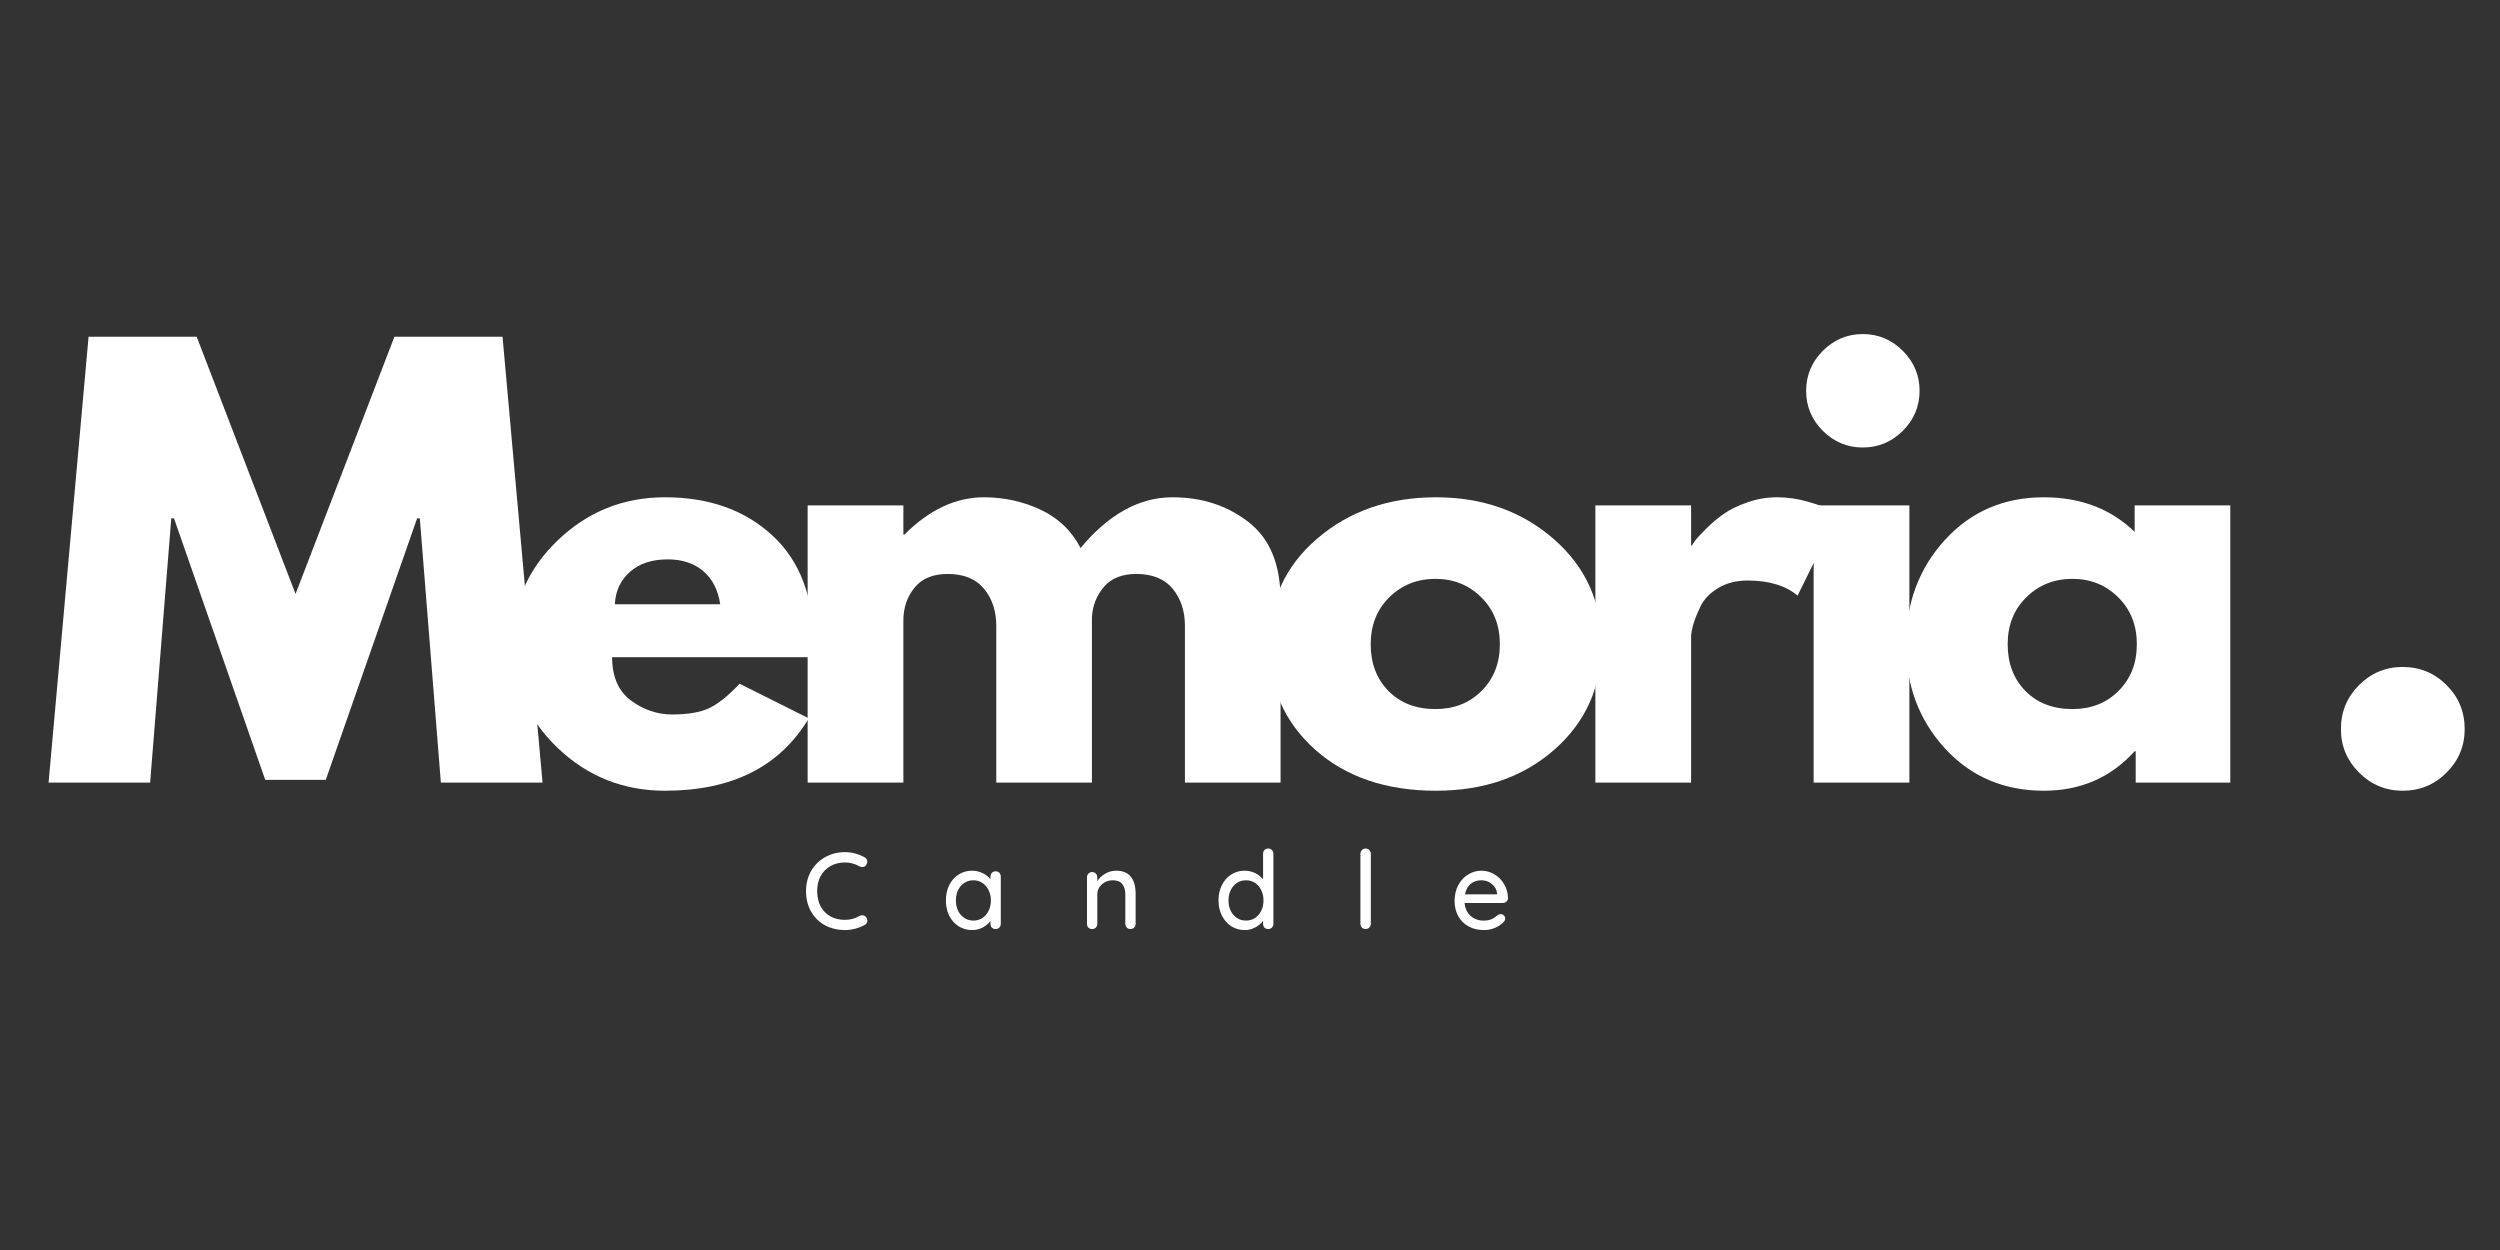 <svg version="1.0" preserveAspectRatio="xMidYMid meet" height="250" viewBox="0 0 375 187.5" zoomAndPan="magnify" width="500" xmlns:xlink="http://www.w3.org/1999/xlink" xmlns="http://www.w3.org/2000/svg"><rect x="0" y="0" width="375" height="187.5" fill="#333333" stroke="none"/><defs><g></g><clipPath id="3bb07a78f4"><rect height="103" y="0" width="367" x="0"></rect></clipPath><clipPath id="f2b93bfdb8"><rect height="22" y="0" width="120" x="0"></rect></clipPath></defs><g transform="matrix(1, 0, 0, 1, 5, 44)"><g clip-path="url(#3bb07a78f4)"><g fill-opacity="1" fill="#ffffff"><g transform="translate(0.989, 73.39)"><g><path d="M 60.141 0 L 56.984 -39.641 L 56.578 -39.641 L 42.875 -0.406 L 33.797 -0.406 L 20.109 -39.641 L 19.703 -39.641 L 16.531 0 L 1.297 0 L 7.297 -66.875 L 23.516 -66.875 L 38.344 -28.297 L 53.172 -66.875 L 69.391 -66.875 L 75.391 0 Z M 60.141 0"></path></g></g></g><g fill-opacity="1" fill="#ffffff"><g transform="translate(70.037, 73.39)"><g><path d="M 46.938 -18.812 L 16.781 -18.812 C 16.781 -15.883 17.723 -13.719 19.609 -12.312 C 21.504 -10.914 23.562 -10.219 25.781 -10.219 C 28.102 -10.219 29.938 -10.523 31.281 -11.141 C 32.633 -11.766 34.176 -12.992 35.906 -14.828 L 46.281 -9.641 C 41.957 -2.398 34.77 1.219 24.719 1.219 C 18.457 1.219 13.082 -0.926 8.594 -5.219 C 4.102 -9.52 1.859 -14.695 1.859 -20.75 C 1.859 -26.801 4.102 -31.988 8.594 -36.312 C 13.082 -40.633 18.457 -42.797 24.719 -42.797 C 31.312 -42.797 36.676 -40.891 40.812 -37.078 C 44.945 -33.273 47.016 -27.832 47.016 -20.75 C 47.016 -19.781 46.988 -19.133 46.938 -18.812 Z M 17.188 -26.75 L 33 -26.75 C 32.664 -28.914 31.812 -30.578 30.438 -31.734 C 29.062 -32.898 27.289 -33.484 25.125 -33.484 C 22.75 -33.484 20.859 -32.859 19.453 -31.609 C 18.047 -30.367 17.289 -28.75 17.188 -26.75 Z M 17.188 -26.75"></path></g></g></g><g fill-opacity="1" fill="#ffffff"><g transform="translate(111.287, 73.39)"><g><path d="M 4.859 0 L 4.859 -41.578 L 19.219 -41.578 L 19.219 -37.203 L 19.375 -37.203 C 23.102 -40.93 27.078 -42.797 31.297 -42.797 C 34.316 -42.797 37.148 -42.176 39.797 -40.938 C 42.453 -39.695 44.453 -37.781 45.797 -35.188 C 50.016 -40.258 54.609 -42.797 59.578 -42.797 C 64.016 -42.797 67.828 -41.551 71.016 -39.062 C 74.203 -36.582 75.797 -32.695 75.797 -27.406 L 75.797 0 L 61.453 0 L 61.453 -23.516 C 61.453 -25.723 60.844 -27.57 59.625 -29.062 C 58.406 -30.551 56.582 -31.297 54.156 -31.297 C 52.039 -31.297 50.43 -30.66 49.328 -29.391 C 48.223 -28.117 47.613 -26.594 47.5 -24.812 L 47.5 0 L 33.156 0 L 33.156 -23.516 C 33.156 -25.723 32.547 -27.57 31.328 -29.062 C 30.109 -30.551 28.285 -31.297 25.859 -31.297 C 23.641 -31.297 21.977 -30.602 20.875 -29.219 C 19.77 -27.844 19.219 -26.207 19.219 -24.312 L 19.219 0 Z M 4.859 0"></path></g></g></g><g fill-opacity="1" fill="#ffffff"><g transform="translate(183.496, 73.39)"><g><path d="M 8.781 -4.938 C 4.164 -9.051 1.859 -14.32 1.859 -20.75 C 1.859 -27.188 4.266 -32.469 9.078 -36.594 C 13.891 -40.727 19.832 -42.797 26.906 -42.797 C 33.883 -42.797 39.766 -40.711 44.547 -36.547 C 49.328 -32.391 51.719 -27.125 51.719 -20.75 C 51.719 -14.375 49.379 -9.117 44.703 -4.984 C 40.023 -0.848 34.094 1.219 26.906 1.219 C 19.445 1.219 13.406 -0.832 8.781 -4.938 Z M 19.906 -27.797 C 18.039 -25.961 17.109 -23.613 17.109 -20.75 C 17.109 -17.883 18 -15.547 19.781 -13.734 C 21.562 -11.93 23.91 -11.031 26.828 -11.031 C 29.641 -11.031 31.953 -11.945 33.766 -13.781 C 35.578 -15.613 36.484 -17.938 36.484 -20.75 C 36.484 -23.613 35.551 -25.961 33.688 -27.797 C 31.82 -29.641 29.535 -30.562 26.828 -30.562 C 24.078 -30.562 21.77 -29.641 19.906 -27.797 Z M 19.906 -27.797"></path></g></g></g><g fill-opacity="1" fill="#ffffff"><g transform="translate(229.447, 73.39)"><g><path d="M 4.859 0 L 4.859 -41.578 L 19.219 -41.578 L 19.219 -35.594 L 19.375 -35.594 C 19.477 -35.801 19.648 -36.066 19.891 -36.391 C 20.141 -36.723 20.672 -37.289 21.484 -38.094 C 22.297 -38.906 23.16 -39.633 24.078 -40.281 C 24.992 -40.938 26.18 -41.52 27.641 -42.031 C 29.098 -42.539 30.582 -42.797 32.094 -42.797 C 33.664 -42.797 35.207 -42.578 36.719 -42.141 C 38.227 -41.711 39.336 -41.285 40.047 -40.859 L 41.188 -40.203 L 35.188 -28.047 C 33.395 -29.555 30.906 -30.312 27.719 -30.312 C 25.988 -30.312 24.504 -29.93 23.266 -29.172 C 22.023 -28.422 21.145 -27.504 20.625 -26.422 C 20.113 -25.348 19.75 -24.43 19.531 -23.672 C 19.32 -22.91 19.219 -22.316 19.219 -21.891 L 19.219 0 Z M 4.859 0"></path></g></g></g><g fill-opacity="1" fill="#ffffff"><g transform="translate(262.187, 73.39)"><g><path d="M 6.234 -64.766 C 7.91 -66.441 9.91 -67.281 12.234 -67.281 C 14.555 -67.281 16.555 -66.441 18.234 -64.766 C 19.91 -63.086 20.75 -61.086 20.75 -58.766 C 20.75 -56.441 19.91 -54.441 18.234 -52.766 C 16.555 -51.098 14.555 -50.266 12.234 -50.266 C 9.91 -50.266 7.91 -51.098 6.234 -52.766 C 4.566 -54.441 3.734 -56.441 3.734 -58.766 C 3.734 -61.086 4.566 -63.086 6.234 -64.766 Z M 4.859 -41.578 L 4.859 0 L 19.219 0 L 19.219 -41.578 Z M 4.859 -41.578"></path></g></g></g><g fill-opacity="1" fill="#ffffff"><g transform="translate(279.042, 73.39)"><g><path d="M 7.688 -5.141 C 3.801 -9.391 1.859 -14.594 1.859 -20.75 C 1.859 -26.914 3.801 -32.129 7.688 -36.391 C 11.582 -40.66 16.531 -42.797 22.531 -42.797 C 28.039 -42.797 32.582 -41.066 36.156 -37.609 L 36.156 -41.578 L 50.5 -41.578 L 50.5 0 L 36.312 0 L 36.312 -4.703 L 36.156 -4.703 C 32.582 -0.754 28.039 1.219 22.531 1.219 C 16.531 1.219 11.582 -0.898 7.688 -5.141 Z M 19.906 -27.797 C 18.039 -25.961 17.109 -23.613 17.109 -20.75 C 17.109 -17.883 18 -15.547 19.781 -13.734 C 21.562 -11.93 23.91 -11.031 26.828 -11.031 C 29.641 -11.031 31.953 -11.945 33.766 -13.781 C 35.578 -15.613 36.484 -17.938 36.484 -20.75 C 36.484 -23.613 35.551 -25.961 33.688 -27.797 C 31.82 -29.641 29.535 -30.562 26.828 -30.562 C 24.078 -30.562 21.77 -29.641 19.906 -27.797 Z M 19.906 -27.797"></path></g></g></g><g fill-opacity="1" fill="#ffffff"><g transform="translate(326.775, 73.39)"><g></g></g></g><g fill-opacity="1" fill="#ffffff"><g transform="translate(341.28, 73.39)"><g><path d="M 14.109 -17.344 C 16.703 -17.344 18.898 -16.438 20.703 -14.625 C 22.516 -12.82 23.422 -10.625 23.422 -8.031 C 23.422 -5.488 22.516 -3.312 20.703 -1.5 C 18.898 0.312 16.703 1.219 14.109 1.219 C 11.566 1.219 9.391 0.312 7.578 -1.5 C 5.766 -3.312 4.859 -5.488 4.859 -8.031 C 4.859 -10.625 5.766 -12.82 7.578 -14.625 C 9.391 -16.438 11.566 -17.344 14.109 -17.344 Z M 14.109 -17.344"></path></g></g></g></g></g><g transform="matrix(1, 0, 0, 1, 119, 123)"><g clip-path="url(#f2b93bfdb8)"><g fill-opacity="1" fill="#ffffff"><g transform="translate(1.202, 16.354)"><g><path d="M 9.5 -10.75 C 9.758 -10.602 9.891 -10.383 9.891 -10.094 C 9.891 -9.895 9.82 -9.719 9.688 -9.562 C 9.562 -9.383 9.383 -9.297 9.156 -9.297 C 9 -9.297 8.848 -9.332 8.703 -9.406 C 8.035 -9.789 7.312 -9.984 6.531 -9.984 C 5.707 -9.984 4.984 -9.801 4.359 -9.438 C 3.734 -9.082 3.242 -8.582 2.891 -7.938 C 2.547 -7.289 2.375 -6.547 2.375 -5.703 C 2.375 -4.805 2.551 -4.031 2.906 -3.375 C 3.27 -2.719 3.766 -2.219 4.391 -1.875 C 5.023 -1.539 5.738 -1.375 6.531 -1.375 C 7.332 -1.375 8.055 -1.566 8.703 -1.953 C 8.836 -2.023 8.984 -2.062 9.141 -2.062 C 9.379 -2.062 9.566 -1.969 9.703 -1.781 C 9.836 -1.613 9.906 -1.438 9.906 -1.25 C 9.906 -1.125 9.867 -1.004 9.797 -0.891 C 9.723 -0.773 9.629 -0.688 9.516 -0.625 C 9.086 -0.383 8.609 -0.191 8.078 -0.047 C 7.555 0.086 7.039 0.156 6.531 0.156 C 5.469 0.156 4.492 -0.07 3.609 -0.531 C 2.723 -1 2.016 -1.68 1.484 -2.578 C 0.961 -3.473 0.703 -4.516 0.703 -5.703 C 0.703 -6.805 0.953 -7.801 1.453 -8.688 C 1.961 -9.57 2.66 -10.266 3.547 -10.766 C 4.43 -11.273 5.426 -11.531 6.531 -11.531 C 7.582 -11.531 8.57 -11.27 9.5 -10.75 Z M 9.5 -10.75"></path></g></g></g><g fill-opacity="1" fill="#ffffff"><g transform="translate(22.243, 16.354)"><g><path d="M 8.094 -8.656 C 8.32 -8.656 8.508 -8.582 8.656 -8.438 C 8.801 -8.289 8.875 -8.098 8.875 -7.859 L 8.875 -0.781 C 8.875 -0.562 8.801 -0.375 8.656 -0.219 C 8.508 -0.07 8.32 0 8.094 0 C 7.863 0 7.676 -0.07 7.531 -0.219 C 7.395 -0.363 7.328 -0.551 7.328 -0.781 L 7.328 -1.203 C 7.047 -0.828 6.66 -0.504 6.172 -0.234 C 5.68 0.023 5.148 0.156 4.578 0.156 C 3.836 0.156 3.164 -0.031 2.562 -0.406 C 1.957 -0.789 1.484 -1.32 1.141 -2 C 0.805 -2.676 0.641 -3.441 0.641 -4.297 C 0.641 -5.141 0.805 -5.898 1.141 -6.578 C 1.484 -7.266 1.953 -7.797 2.547 -8.172 C 3.148 -8.555 3.812 -8.75 4.531 -8.75 C 5.113 -8.75 5.648 -8.629 6.141 -8.391 C 6.641 -8.148 7.035 -7.844 7.328 -7.469 L 7.328 -7.859 C 7.328 -8.086 7.395 -8.273 7.531 -8.422 C 7.676 -8.578 7.863 -8.656 8.094 -8.656 Z M 4.766 -1.266 C 5.273 -1.266 5.727 -1.395 6.125 -1.656 C 6.52 -1.926 6.828 -2.285 7.047 -2.734 C 7.273 -3.191 7.391 -3.711 7.391 -4.297 C 7.391 -4.859 7.273 -5.367 7.047 -5.828 C 6.828 -6.285 6.52 -6.645 6.125 -6.906 C 5.727 -7.176 5.273 -7.312 4.766 -7.312 C 4.254 -7.312 3.801 -7.18 3.406 -6.922 C 3.008 -6.66 2.695 -6.301 2.469 -5.844 C 2.25 -5.383 2.141 -4.867 2.141 -4.297 C 2.141 -3.711 2.25 -3.191 2.469 -2.734 C 2.695 -2.285 3.008 -1.926 3.406 -1.656 C 3.801 -1.395 4.254 -1.266 4.766 -1.266 Z M 4.766 -1.266"></path></g></g></g><g fill-opacity="1" fill="#ffffff"><g transform="translate(42.892, 16.354)"><g><path d="M 5.516 -8.75 C 7.473 -8.75 8.453 -7.57 8.453 -5.219 L 8.453 -0.781 C 8.453 -0.562 8.379 -0.375 8.234 -0.219 C 8.086 -0.07 7.898 0 7.672 0 C 7.453 0 7.27 -0.07 7.125 -0.219 C 6.977 -0.375 6.906 -0.562 6.906 -0.781 L 6.906 -5.203 C 6.906 -5.848 6.754 -6.359 6.453 -6.734 C 6.16 -7.117 5.688 -7.312 5.031 -7.312 C 4.594 -7.312 4.195 -7.211 3.844 -7.016 C 3.488 -6.828 3.207 -6.57 3 -6.25 C 2.801 -5.938 2.703 -5.586 2.703 -5.203 L 2.703 -0.781 C 2.703 -0.562 2.629 -0.375 2.484 -0.219 C 2.336 -0.07 2.148 0 1.922 0 C 1.691 0 1.504 -0.07 1.359 -0.219 C 1.223 -0.363 1.156 -0.551 1.156 -0.781 L 1.156 -7.766 C 1.156 -7.984 1.227 -8.164 1.375 -8.312 C 1.52 -8.469 1.703 -8.547 1.922 -8.547 C 2.148 -8.547 2.336 -8.469 2.484 -8.312 C 2.629 -8.164 2.703 -7.984 2.703 -7.766 L 2.703 -7.188 C 2.984 -7.625 3.379 -7.992 3.891 -8.297 C 4.398 -8.598 4.941 -8.75 5.516 -8.75 Z M 5.516 -8.75"></path></g></g></g><g fill-opacity="1" fill="#ffffff"><g transform="translate(63.134, 16.354)"><g><path d="M 8.094 -12.078 C 8.32 -12.078 8.508 -12 8.656 -11.844 C 8.801 -11.695 8.875 -11.508 8.875 -11.281 L 8.875 -0.781 C 8.875 -0.562 8.801 -0.375 8.656 -0.219 C 8.508 -0.07 8.32 0 8.094 0 C 7.863 0 7.676 -0.07 7.531 -0.219 C 7.395 -0.363 7.328 -0.551 7.328 -0.781 L 7.328 -1.234 C 7.055 -0.848 6.672 -0.52 6.172 -0.25 C 5.68 0.02 5.148 0.156 4.578 0.156 C 3.836 0.156 3.172 -0.031 2.578 -0.406 C 1.984 -0.789 1.508 -1.32 1.156 -2 C 0.812 -2.676 0.641 -3.441 0.641 -4.297 C 0.641 -5.141 0.805 -5.898 1.141 -6.578 C 1.484 -7.266 1.953 -7.797 2.547 -8.172 C 3.148 -8.555 3.812 -8.75 4.531 -8.75 C 5.113 -8.75 5.648 -8.629 6.141 -8.391 C 6.629 -8.148 7.023 -7.836 7.328 -7.453 L 7.328 -11.281 C 7.328 -11.508 7.395 -11.695 7.531 -11.844 C 7.676 -12 7.863 -12.078 8.094 -12.078 Z M 4.766 -1.266 C 5.273 -1.266 5.727 -1.395 6.125 -1.656 C 6.52 -1.926 6.828 -2.285 7.047 -2.734 C 7.273 -3.191 7.391 -3.711 7.391 -4.297 C 7.391 -4.859 7.273 -5.367 7.047 -5.828 C 6.828 -6.297 6.52 -6.66 6.125 -6.922 C 5.727 -7.18 5.273 -7.312 4.766 -7.312 C 4.254 -7.312 3.801 -7.18 3.406 -6.922 C 3.008 -6.66 2.695 -6.297 2.469 -5.828 C 2.25 -5.367 2.141 -4.859 2.141 -4.297 C 2.141 -3.711 2.25 -3.191 2.469 -2.734 C 2.695 -2.285 3.008 -1.926 3.406 -1.656 C 3.801 -1.395 4.254 -1.266 4.766 -1.266 Z M 4.766 -1.266"></path></g></g></g><g fill-opacity="1" fill="#ffffff"><g transform="translate(83.783, 16.354)"><g><path d="M 2.844 -0.781 C 2.844 -0.562 2.766 -0.375 2.609 -0.219 C 2.453 -0.07 2.27 0 2.062 0 C 1.844 0 1.656 -0.07 1.5 -0.219 C 1.352 -0.375 1.281 -0.562 1.281 -0.781 L 1.281 -11.281 C 1.281 -11.5 1.359 -11.688 1.516 -11.844 C 1.672 -12 1.859 -12.078 2.078 -12.078 C 2.285 -12.078 2.461 -12 2.609 -11.844 C 2.766 -11.688 2.844 -11.5 2.844 -11.281 Z M 2.844 -0.781"></path></g></g></g><g fill-opacity="1" fill="#ffffff"><g transform="translate(98.546, 16.354)"><g><path d="M 8.656 -4.594 C 8.645 -4.406 8.562 -4.242 8.406 -4.109 C 8.258 -3.973 8.082 -3.906 7.875 -3.906 L 2.141 -3.906 C 2.211 -3.102 2.508 -2.461 3.031 -1.984 C 3.562 -1.504 4.207 -1.266 4.969 -1.266 C 5.5 -1.266 5.926 -1.344 6.25 -1.5 C 6.57 -1.656 6.859 -1.852 7.109 -2.094 C 7.273 -2.188 7.43 -2.234 7.578 -2.234 C 7.766 -2.234 7.922 -2.164 8.047 -2.031 C 8.172 -1.906 8.234 -1.754 8.234 -1.578 C 8.234 -1.348 8.125 -1.145 7.906 -0.969 C 7.594 -0.645 7.176 -0.375 6.656 -0.156 C 6.133 0.051 5.602 0.156 5.062 0.156 C 4.176 0.156 3.398 -0.023 2.734 -0.391 C 2.066 -0.766 1.551 -1.281 1.188 -1.938 C 0.82 -2.602 0.641 -3.352 0.641 -4.188 C 0.641 -5.102 0.828 -5.906 1.203 -6.594 C 1.578 -7.289 2.07 -7.82 2.688 -8.188 C 3.301 -8.562 3.961 -8.75 4.672 -8.75 C 5.359 -8.75 6.004 -8.566 6.609 -8.203 C 7.223 -7.848 7.711 -7.352 8.078 -6.719 C 8.453 -6.094 8.645 -5.383 8.656 -4.594 Z M 4.672 -7.312 C 4.055 -7.312 3.523 -7.141 3.078 -6.797 C 2.641 -6.453 2.348 -5.922 2.203 -5.203 L 7.016 -5.203 L 7.016 -5.328 C 6.961 -5.91 6.703 -6.383 6.234 -6.75 C 5.773 -7.125 5.254 -7.312 4.672 -7.312 Z M 4.672 -7.312"></path></g></g></g></g></g></svg>